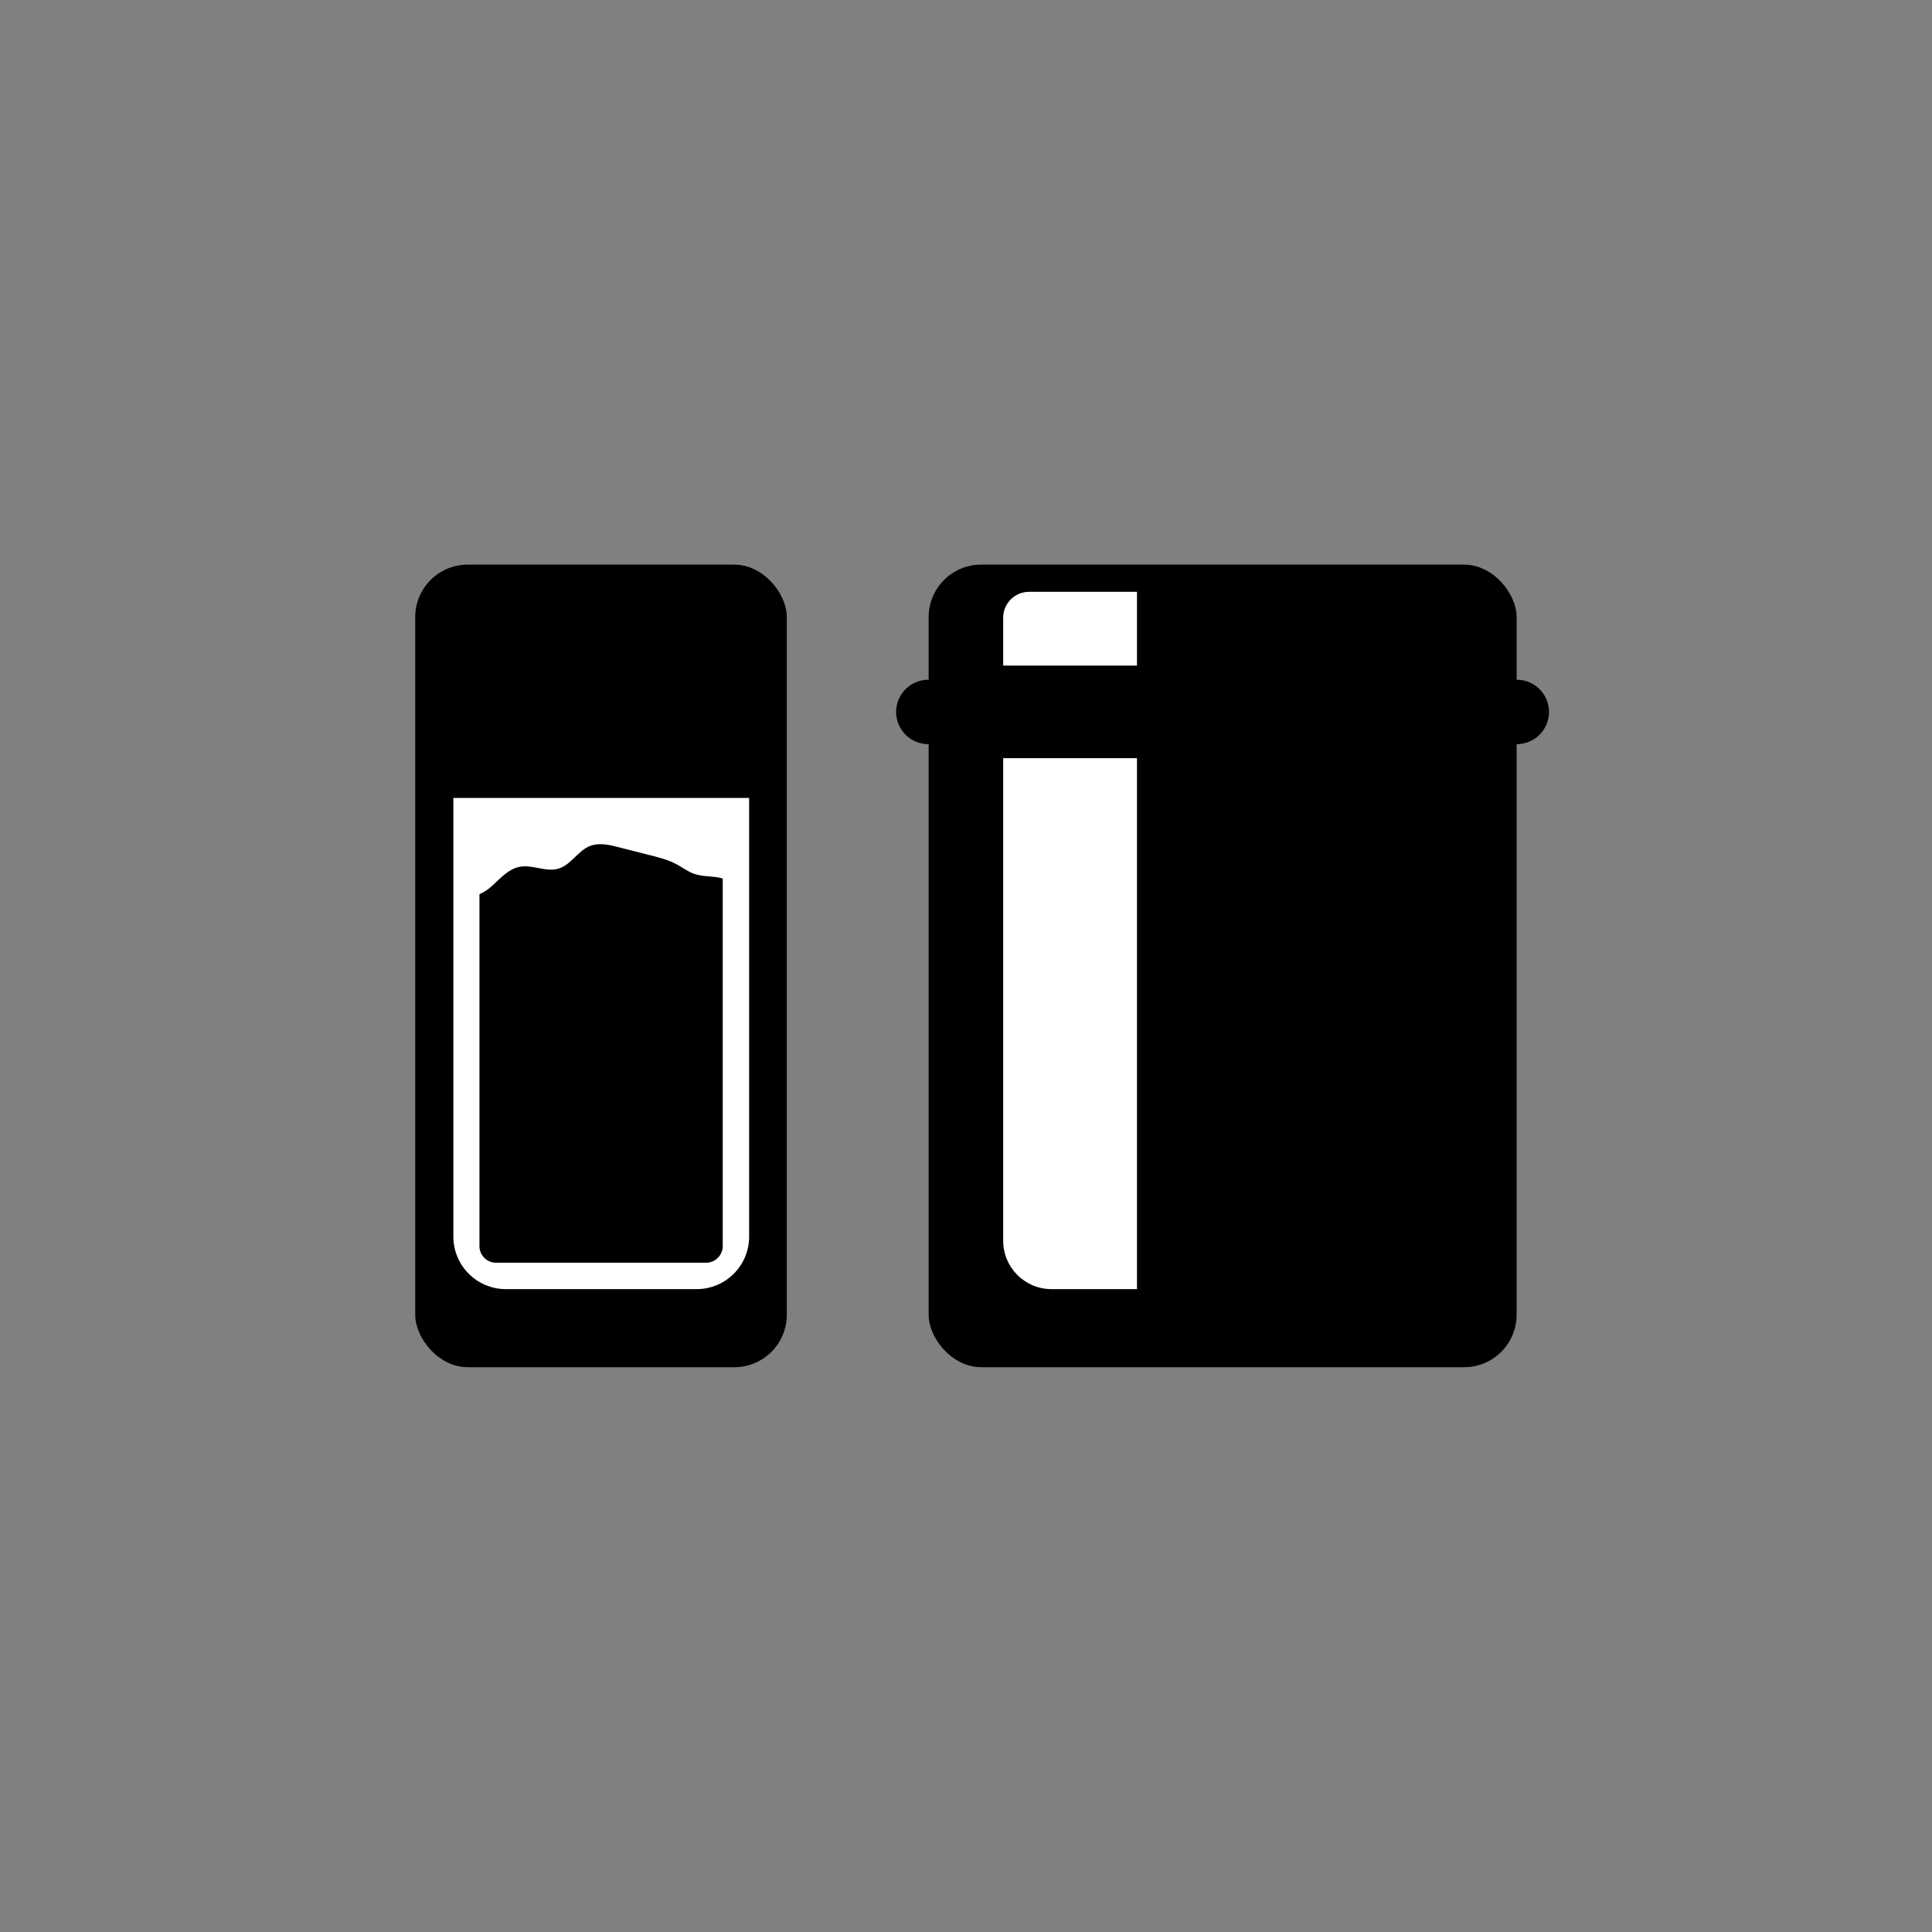 <?xml version="1.0" encoding="UTF-8"?>
<svg id="Layer_1" data-name="Layer 1" xmlns="http://www.w3.org/2000/svg" viewBox="0 0 120 120">
  <rect x="0" y="0" width="120" height="120" fill="#808080" stroke="none"/>
  <defs>
    <style>
      .cls-1 {
        fill: none;
        stroke: #000;
        stroke-linecap: round;
        stroke-miterlimit: 10;
        stroke-width: 4px;
      }

      .cls-2 {
        fill: #fff;
      }
    </style>
  </defs>
  <rect x="25.79" y="35.07" width="23.08" height="49.85" rx="3.26" ry="3.26"/>
  <path class="cls-2" d="M28.15,49.56h18.38v27.25c0,1.8-1.46,3.26-3.26,3.26h-11.85c-1.8,0-3.26-1.46-3.26-3.26v-27.25h0Z"/>
  <path d="M44.89,54.58v22.82c0,.57-.47,1.03-1.03,1.03h-13.05c-.57,0-1.03-.46-1.03-1.03v-21.86c.31-.13.6-.34.84-.57.5-.46.99-1,1.65-1.13.8-.16,1.63.35,2.42.11.78-.23,1.21-1.12,1.97-1.41.56-.21,1.18-.07,1.75.08.67.17,1.34.34,2.01.51.55.14,1.1.28,1.6.55.35.19.68.44,1.05.58.51.19,1.07.15,1.6.25.07.02.15.03.22.06Z"/>
  <rect x="57.68" y="35.07" width="36.52" height="49.85" rx="3.26" ry="3.26"/>
  <line class="cls-1" x1="57.66" y1="44.22" x2="94.21" y2="44.22"/>
  <path class="cls-2" d="M62.31,47.09h8.31v32.98h-5.31c-1.66,0-3-1.35-3-3v-29.97h0Z"/>
  <path class="cls-2" d="M63.91,36.76h6.71v4.58h-8.31v-2.98c0-.88.72-1.6,1.6-1.6Z"/>
</svg>